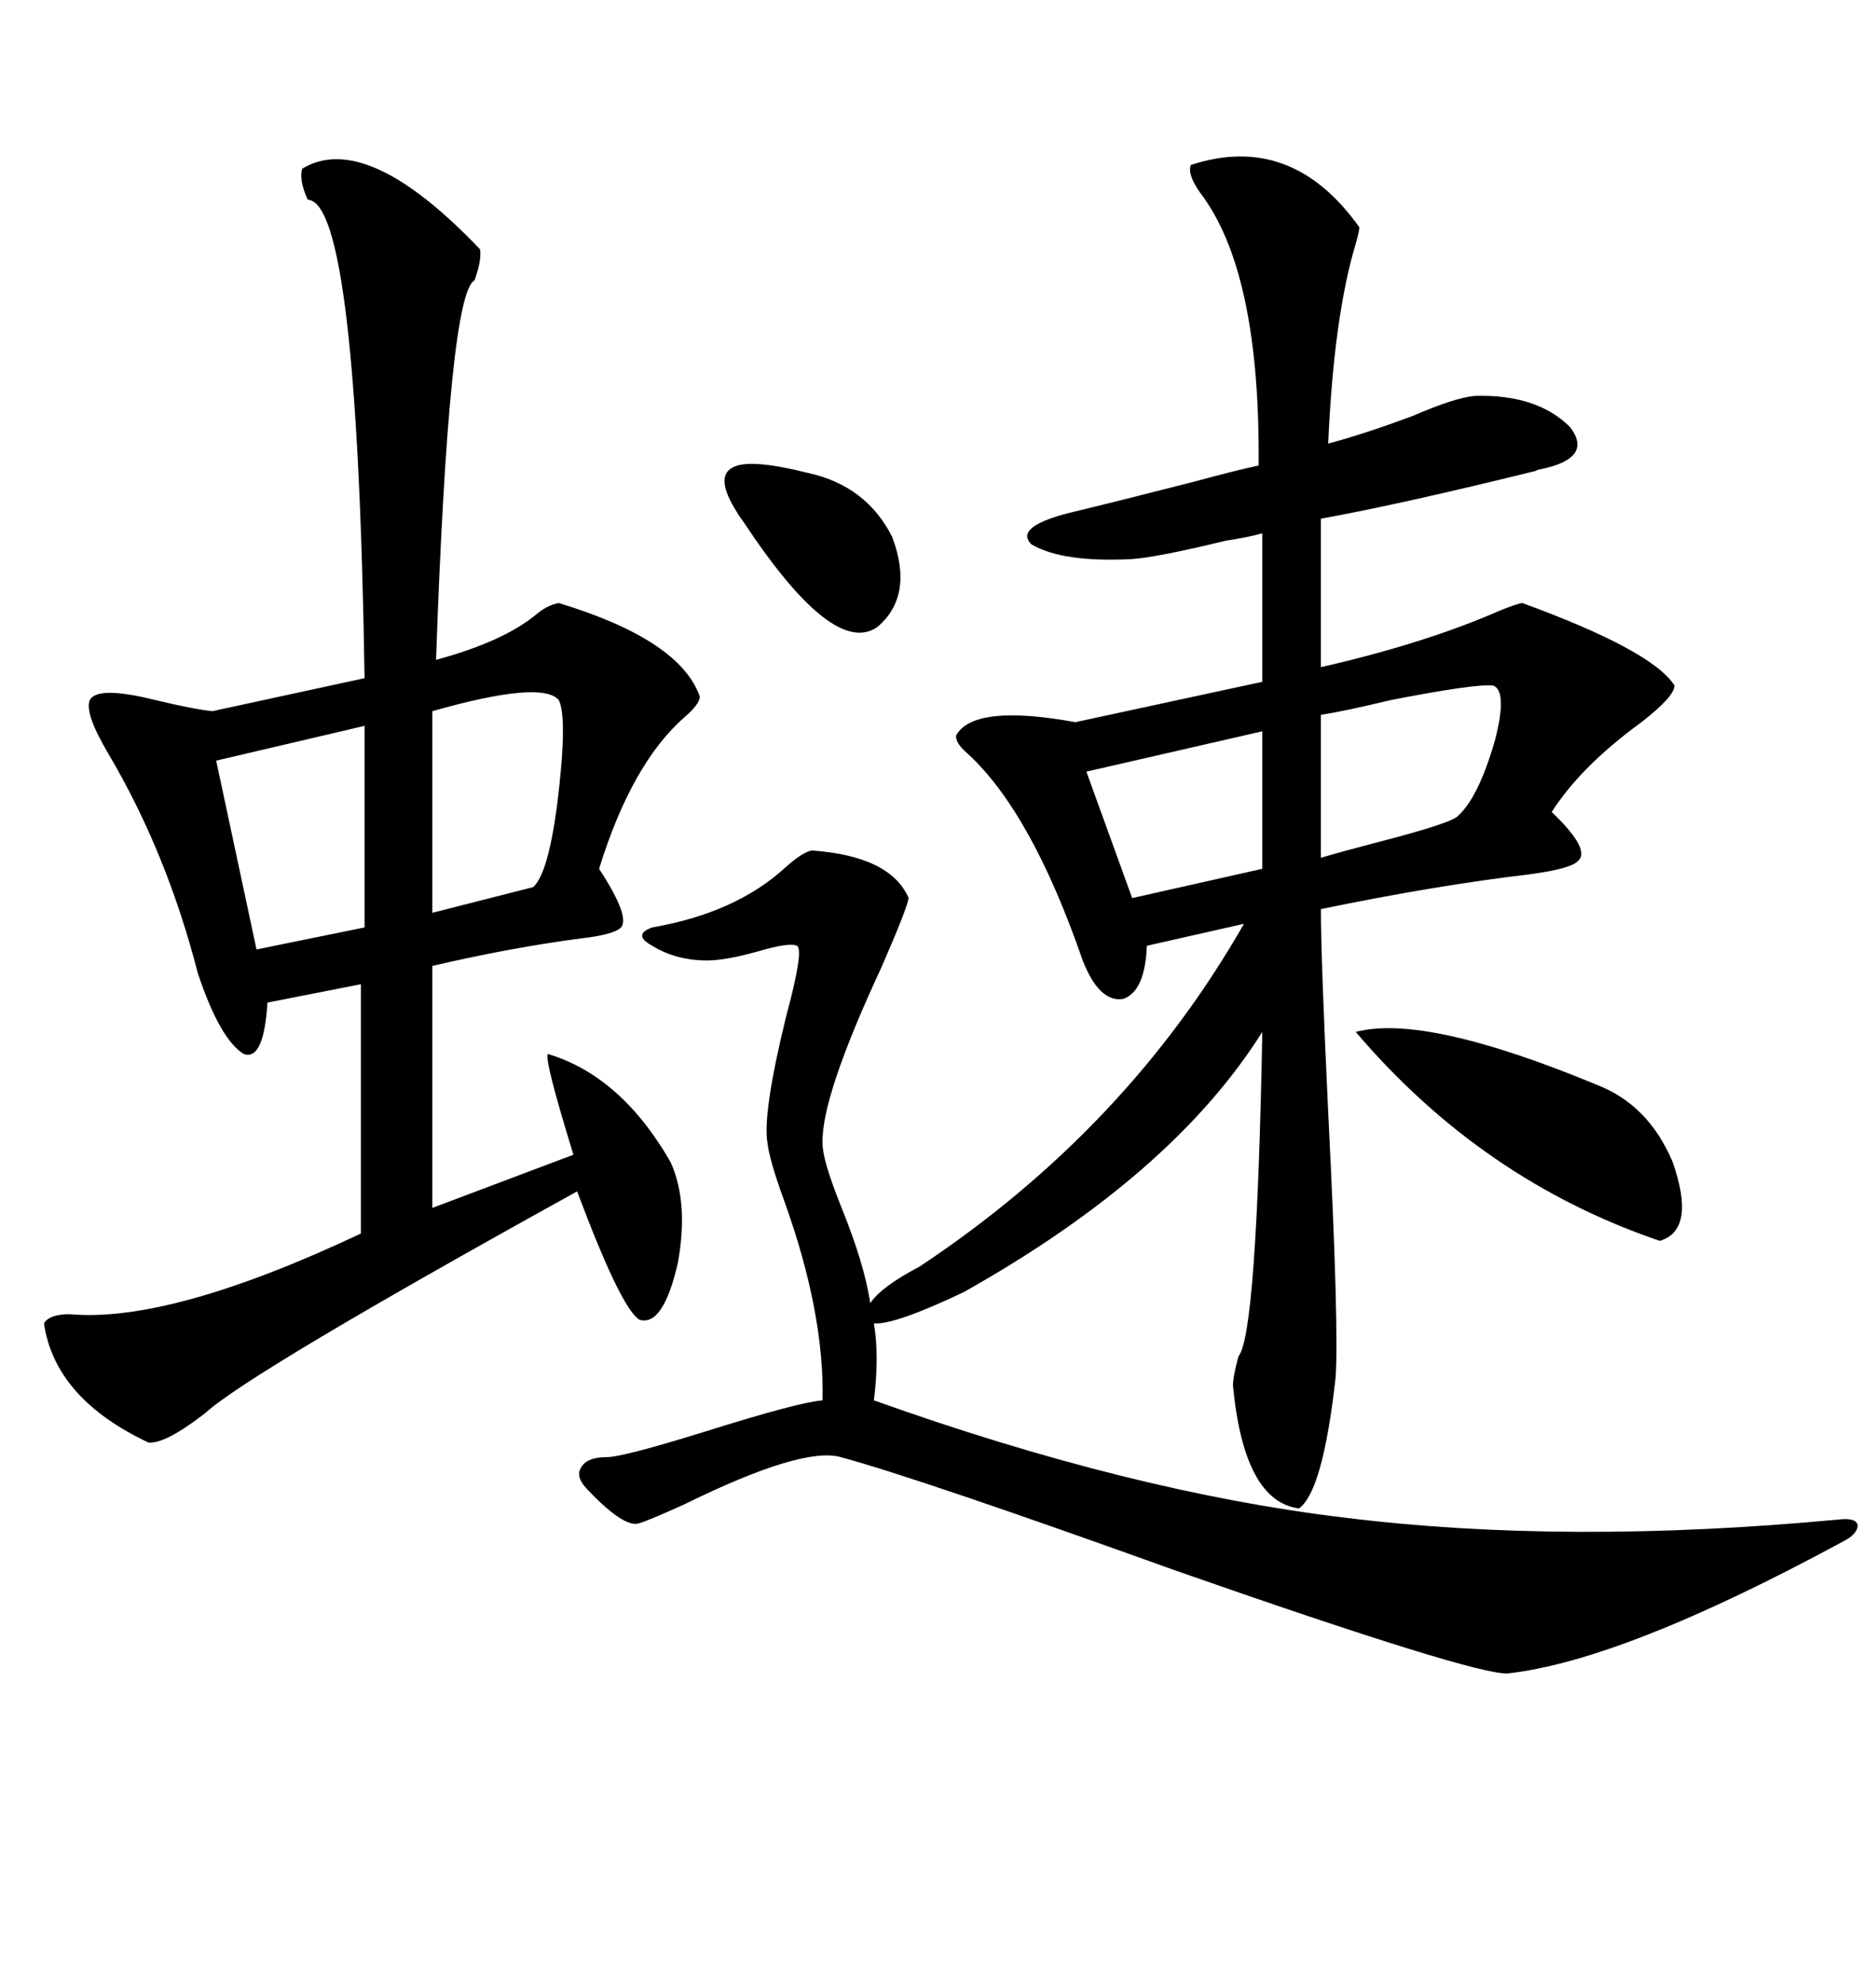 <svg xmlns="http://www.w3.org/2000/svg" xmlns:xlink="http://www.w3.org/1999/xlink" width="300" height="317.285"><path d="M190.43 26.37L190.43 26.37Q206.54 21.09 217.38 36.33L217.38 36.33Q217.38 36.91 216.80 38.96L216.80 38.96Q213.28 50.68 212.40 70.90L212.40 70.90Q217.97 69.43 225.88 66.50L225.88 66.50Q232.62 63.57 235.84 63.28L235.84 63.28Q245.80 62.99 251.07 68.26L251.07 68.26Q254.88 73.24 246.39 75L246.39 75Q246.09 75 245.51 75.29L245.51 75.29Q224.12 80.57 211.23 82.91L211.23 82.91L211.23 106.64Q227.93 102.83 239.94 97.56L239.94 97.56Q242.87 96.39 243.46 96.39L243.46 96.39Q264.26 104.00 267.77 109.57L267.77 109.57Q267.77 111.33 262.50 115.43L262.50 115.43Q252.83 122.46 248.14 129.79L248.14 129.79Q254.59 135.94 252.25 137.70L252.25 137.70Q251.07 138.87 244.63 139.75L244.63 139.75Q229.69 141.50 211.23 145.31L211.23 145.31Q211.23 153.22 212.40 177.83L212.40 177.83Q214.16 212.70 213.57 220.31L213.57 220.31Q211.52 238.48 207.71 241.11L207.71 241.11Q198.93 239.94 197.17 221.48L197.17 221.48Q197.17 220.02 198.05 216.80L198.05 216.80Q200.98 213.28 201.86 164.94L201.86 164.94Q187.50 187.79 154.10 206.54L154.10 206.54Q142.97 211.82 139.75 211.52L139.75 211.52Q140.63 216.80 139.75 223.83L139.75 223.83Q180.76 238.48 215.04 242.58L215.04 242.58Q250.49 246.97 294.14 242.87L294.14 242.87Q296.78 242.58 297.07 243.75L297.07 243.75Q297.07 245.21 294.73 246.39L294.73 246.39Q259.57 265.43 241.11 267.48L241.11 267.48Q235.84 267.77 188.09 251.07L188.09 251.07Q147.36 236.43 134.47 232.91L134.47 232.91Q128.32 231.15 109.28 240.53L109.28 240.53Q103.42 243.16 102.25 243.46L102.25 243.46Q99.90 244.34 94.04 238.18L94.04 238.18Q91.99 236.13 92.87 234.67L92.87 234.67Q93.75 232.91 96.97 232.91L96.97 232.91Q99.61 232.91 112.79 228.81L112.79 228.81Q127.73 224.12 131.54 223.83L131.54 223.83Q131.84 209.77 125.39 191.89L125.39 191.89Q123.05 185.45 122.75 182.81L122.75 182.81Q121.88 178.13 125.68 162.60L125.68 162.60Q128.61 151.76 127.44 151.17L127.44 151.17Q126.27 150.59 121.29 152.05L121.29 152.05Q116.02 153.52 113.09 153.52L113.09 153.52Q108.11 153.52 104.30 151.17L104.30 151.17Q101.07 149.41 104.30 148.24L104.30 148.24Q117.77 145.90 125.68 138.57L125.68 138.57Q128.32 136.23 129.79 135.94L129.79 135.94Q142.38 136.82 145.31 143.55L145.31 143.55Q145.02 145.31 140.92 154.69L140.92 154.69Q131.25 175.49 131.54 182.81L131.54 182.81Q131.54 185.45 134.47 192.77L134.47 192.77Q138.28 202.15 139.16 208.30L139.16 208.30Q140.92 205.66 147.07 202.44L147.07 202.44Q180.18 180.47 198.93 147.66L198.93 147.66L183.40 151.17Q183.11 158.50 179.59 159.67L179.59 159.67Q175.78 160.25 173.14 153.52L173.14 153.52Q164.94 129.79 154.69 120.41L154.69 120.41Q152.64 118.65 152.93 117.48L152.93 117.48Q155.86 112.50 171.97 115.43L171.97 115.43L201.86 108.98L201.86 85.25Q199.80 85.84 196.00 86.43L196.00 86.43Q185.16 89.06 181.05 89.36L181.05 89.36Q169.92 89.94 164.94 87.01L164.94 87.01Q162.01 84.08 171.97 81.74L171.97 81.74Q178.13 80.27 190.72 77.05L190.72 77.05Q198.34 75 201.27 74.41L201.27 74.41Q201.56 43.36 191.89 30.76L191.89 30.76Q189.84 27.83 190.43 26.37ZM48.34 26.95L48.34 26.95Q58.59 20.80 76.76 39.84L76.76 39.84Q77.05 41.60 75.88 44.82L75.88 44.82Q71.78 46.88 69.73 105.47L69.73 105.47Q80.57 102.54 85.84 98.14L85.84 98.14Q87.60 96.68 89.36 96.39L89.36 96.39Q108.69 102.25 111.91 111.33L111.91 111.33Q111.91 112.50 109.57 114.55L109.57 114.55Q101.07 121.88 95.80 138.87L95.80 138.87Q100.78 146.48 99.32 148.24L99.32 148.24Q98.14 149.41 92.87 150L92.87 150Q81.74 151.46 69.14 154.39L69.14 154.39L69.14 193.07L91.70 184.57Q87.01 169.34 87.60 168.46L87.60 168.46Q99.32 171.97 107.23 185.74L107.23 185.74Q110.16 192.19 108.40 201.86L108.40 201.86Q106.05 212.11 102.25 210.94L102.25 210.94Q99.32 209.18 92.29 190.43L92.29 190.43Q39.84 219.43 32.81 225.88L32.81 225.88Q26.37 230.86 23.73 230.57L23.73 230.57Q8.79 223.54 7.03 211.52L7.03 211.52Q7.91 210.06 11.13 210.06L11.13 210.06Q27.25 211.52 57.71 197.17L57.71 197.17L57.71 157.32L42.77 160.25Q42.19 169.63 38.96 168.46L38.96 168.46Q35.16 166.11 31.64 155.57L31.64 155.57Q26.66 136.23 17.29 120.41L17.29 120.41Q13.48 113.96 14.36 111.91L14.36 111.91Q15.53 109.57 24.90 111.91L24.90 111.91Q31.05 113.38 33.98 113.67L33.98 113.67L58.30 108.40Q57.13 32.23 49.22 31.93L49.22 31.93Q47.75 28.71 48.34 26.95ZM216.80 164.94L216.80 164.94Q227.93 162.01 255.47 173.44L255.47 173.44Q263.67 176.66 267.48 185.74L267.48 185.74Q271.29 196.58 265.43 198.34L265.43 198.34Q237.01 188.67 216.80 164.94ZM58.30 148.24L58.30 116.02L34.57 121.58L41.02 151.76L58.30 148.24ZM89.36 111.91L89.36 111.91Q86.72 108.69 69.14 113.67L69.14 113.67L69.14 145.90L85.25 141.80Q87.60 139.75 89.06 128.91L89.06 128.91Q90.82 114.84 89.36 111.91ZM238.77 109.57L238.77 109.57Q235.84 109.28 222.36 111.91L222.36 111.91Q215.04 113.67 211.23 114.26L211.23 114.26L211.23 137.11Q214.16 136.23 219.73 134.77L219.73 134.77Q232.32 131.54 233.20 130.37L233.20 130.37Q236.43 127.44 239.06 118.36L239.06 118.36Q241.11 110.45 238.77 109.57ZM201.86 138.87L201.86 116.89L173.73 123.34L181.05 143.55L201.86 138.87ZM129.20 75.59L129.20 75.59Q138.57 77.64 142.68 85.84L142.68 85.84Q146.19 95.21 140.33 100.20L140.33 100.20Q133.30 105.18 118.95 83.50L118.95 83.50Q118.07 82.32 117.77 81.74L117.77 81.74Q114.26 76.17 117.19 74.71L117.19 74.71Q119.82 73.24 129.20 75.59Z"/></svg>